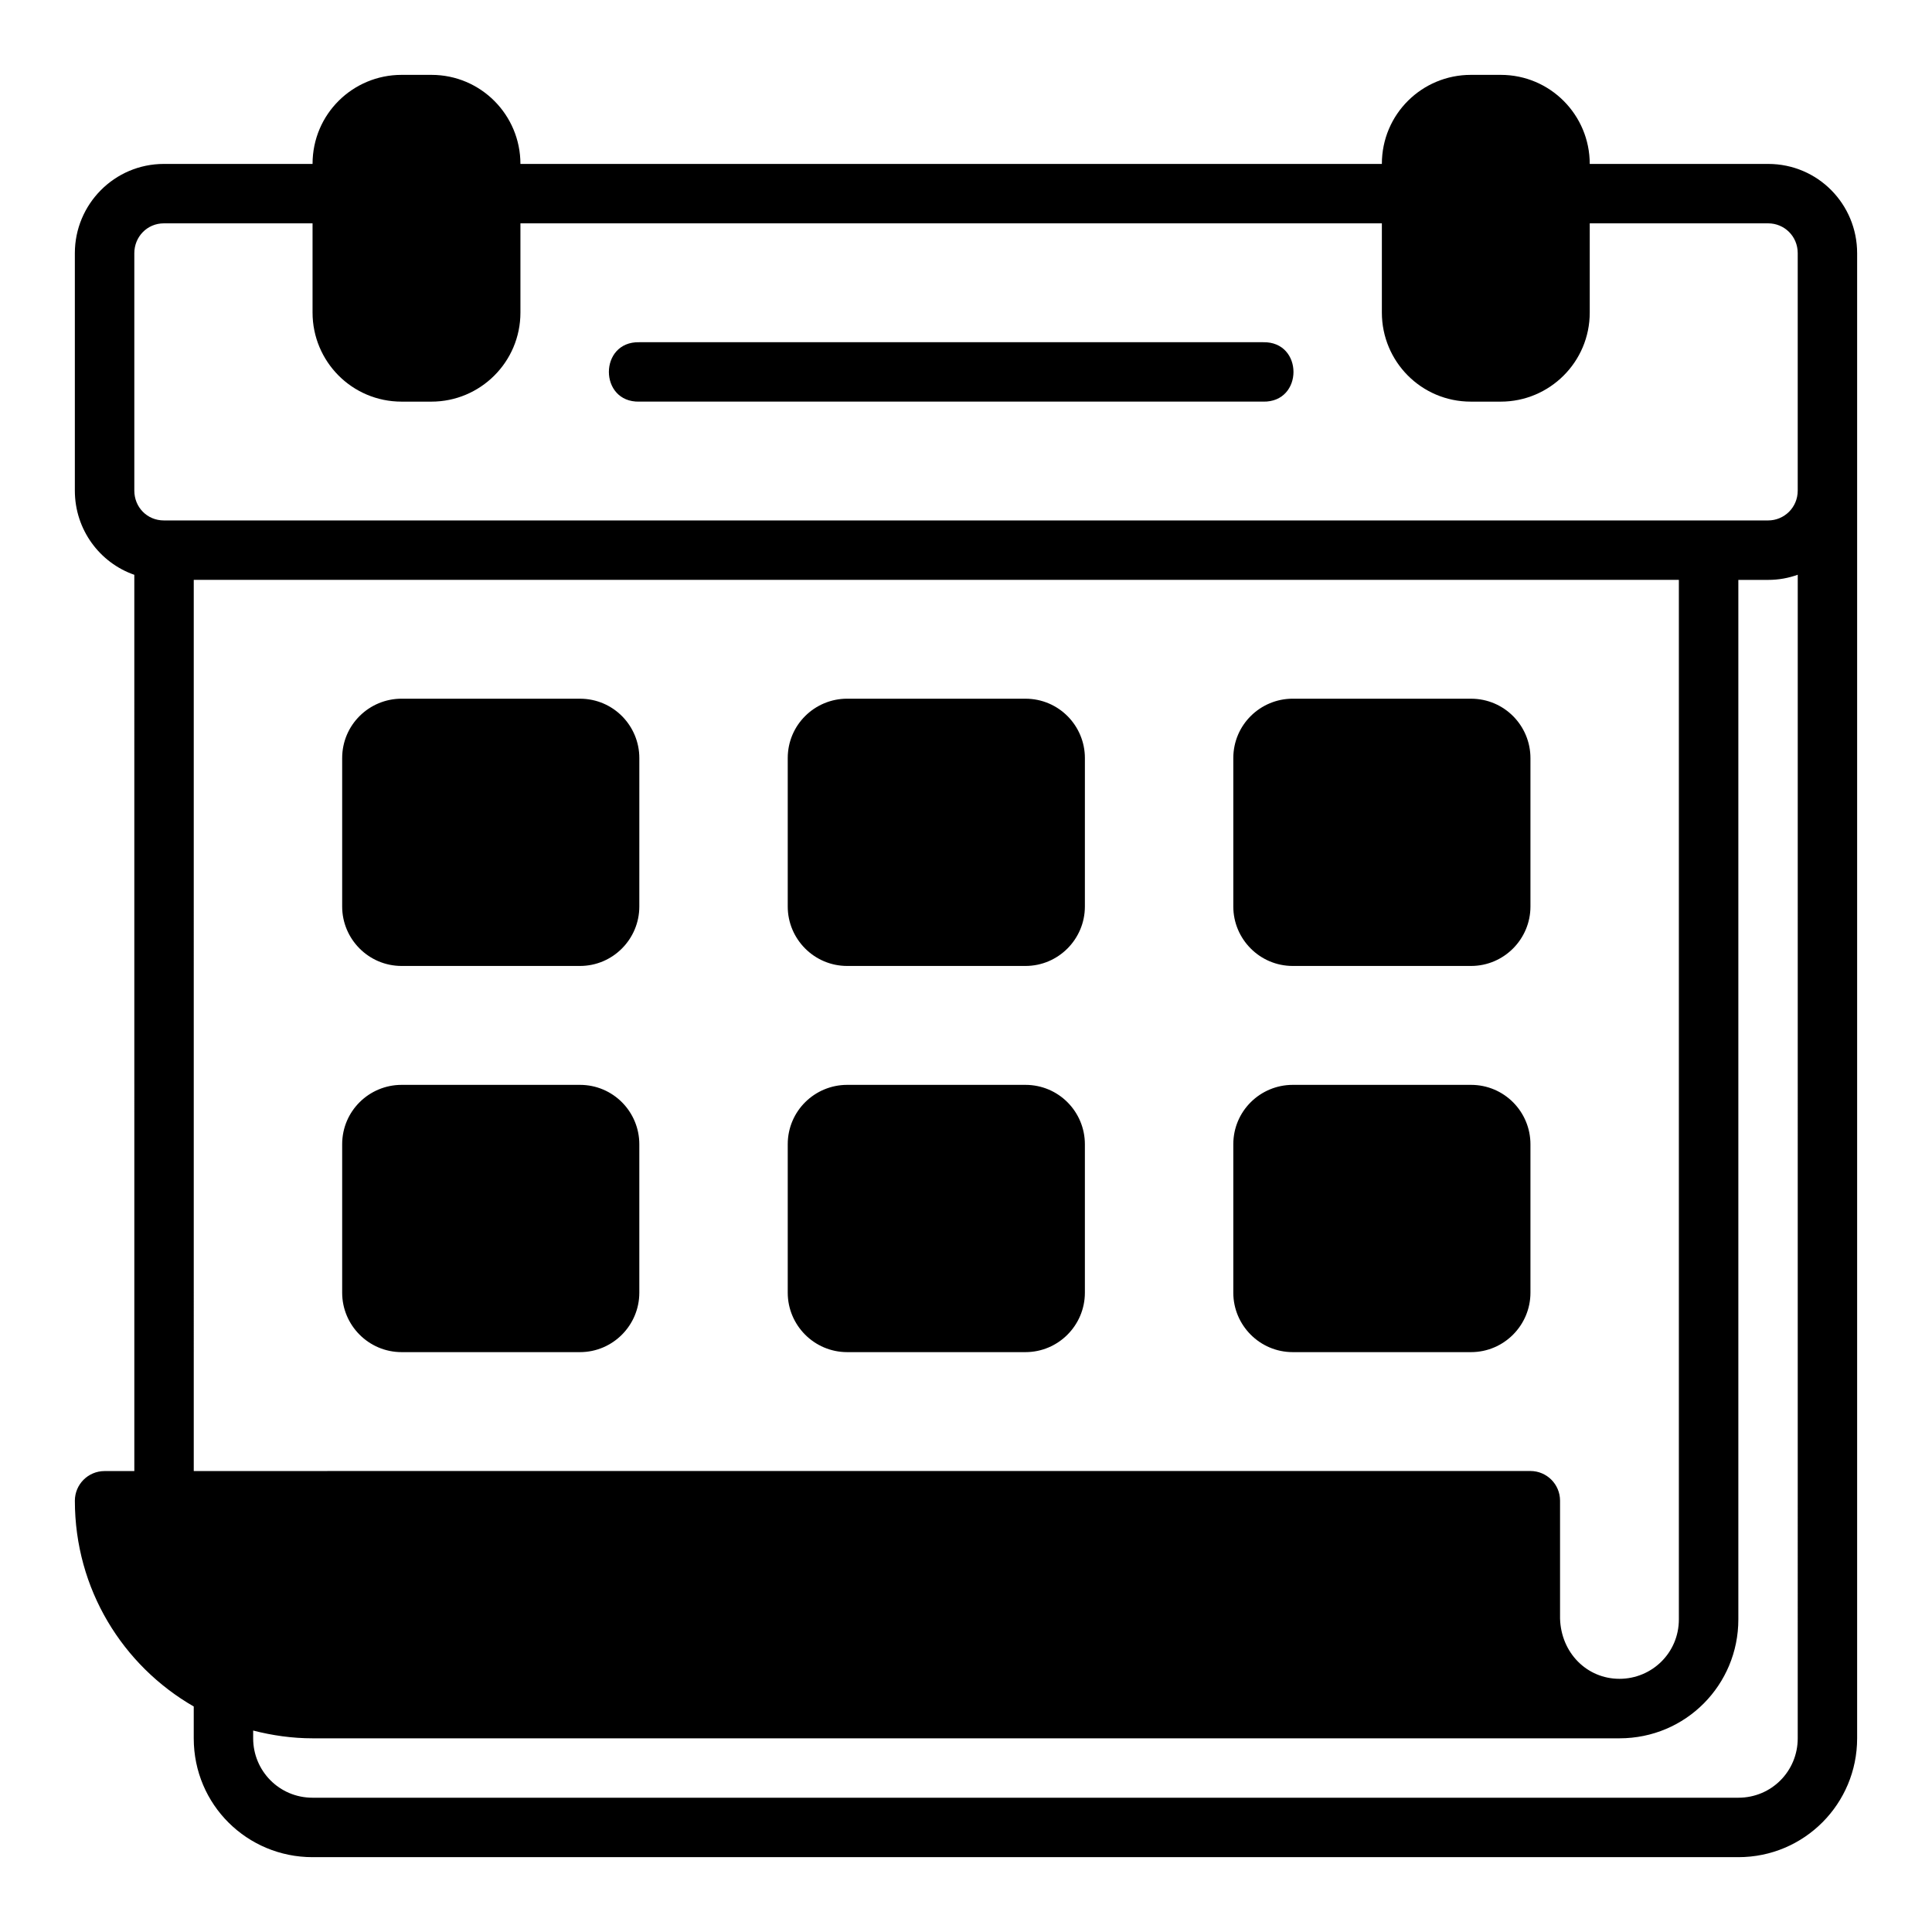 <?xml version="1.0" encoding="UTF-8"?>
<!-- Uploaded to: SVG Repo, www.svgrepo.com, Generator: SVG Repo Mixer Tools -->
<svg fill="#000000" width="800px" height="800px" version="1.1" viewBox="144 144 512 512" xmlns="http://www.w3.org/2000/svg">
 <path d="m250.43 163.84c-12.945 0-23.602 10.406-23.602 23.602h-39.391c-13.133 0-23.602 10.699-23.602 23.648v62.93c0 10.359 6.609 19.133 15.758 22.309l0.004 237.52h-7.918c-4.328 0.016-7.824 3.516-7.84 7.84 0 23.477 12.699 43.715 31.504 54.551v8.441c0 17.613 14.18 31.488 31.488 31.488h377.84c17.523 0 31.488-14.18 31.488-31.488v-393.59c0-12.945-10.379-23.648-23.586-23.648h-47.277c0-12.945-10.453-23.602-23.586-23.602h-7.918c-12.945 0-23.586 10.406-23.586 23.602h-228.29c0-12.945-10.453-23.602-23.586-23.602zm-62.992 39.348h39.391v23.648c0 12.945 10.438 23.602 23.602 23.602h7.902c12.945 0 23.586-10.5 23.586-23.602v-23.648h228.29v23.648c0 12.945 10.422 23.602 23.586 23.602h7.918c12.945 0 23.586-10.5 23.586-23.602v-23.648h47.277c4.281 0 7.84 3.406 7.84 7.902v62.93c0 4.496-3.606 7.902-7.84 7.902h-425.14c-4.496 0-7.84-3.559-7.84-7.902v-62.93c0-4.281 3.344-7.902 7.84-7.902zm125.97 31.504c-10.73-0.238-10.73 15.98 0 15.742h165.33c10.73 0.238 10.73-15.98 0-15.742zm307.01 369.98c0 8.645-6.887 15.742-15.742 15.742h-377.84c-8.859 0-15.746-7.148-15.746-15.742v-2.059c5.043 1.293 10.297 2.059 15.746 2.059h346.34c17.617 0 31.504-14.195 31.504-31.504v-275.49h7.902c2.758 0 5.371-0.477 7.84-1.367zm-425.07-307h393.57v275.49c0 8.859-7.148 15.742-15.742 15.742-8.598 0-15.48-6.844-15.746-15.977v-31.258c-0.016-4.328-3.516-7.824-7.84-7.84l-354.24 0.008zm55.09 31.488c-8.586 0-15.758 6.91-15.758 15.742v39.344c0 8.586 6.988 15.742 15.758 15.742h47.246c8.77 0 15.742-7.156 15.742-15.742l0.004-39.34c0-8.586-6.91-15.742-15.742-15.742zm118.08 0c-8.586 0-15.758 6.91-15.758 15.742v39.344c0 8.586 6.988 15.742 15.758 15.742h47.23c8.77 0 15.758-7.156 15.758-15.742l0.004-39.34c0-8.586-6.926-15.742-15.758-15.742zm118.08 0c-8.586 0-15.758 6.91-15.758 15.742v39.344c0 8.586 6.988 15.742 15.758 15.742h47.23c8.77 0 15.758-7.156 15.758-15.742v-39.34c0-8.586-6.926-15.742-15.758-15.742zm-236.16 102.34c-8.586 0-15.758 6.91-15.758 15.742v39.344c0 8.586 6.988 15.742 15.758 15.742h47.246c8.77 0 15.742-7.156 15.742-15.742v-39.344c0-8.586-6.91-15.742-15.742-15.742zm118.08 0c-8.586 0-15.758 6.91-15.758 15.742v39.344c0 8.586 6.988 15.742 15.758 15.742h47.23c8.77 0 15.758-7.156 15.758-15.742v-39.344c0-8.586-6.926-15.742-15.758-15.742zm118.08 0c-8.586 0-15.758 6.91-15.758 15.742v39.344c0 8.586 6.988 15.742 15.758 15.742h47.23c8.77 0 15.758-7.156 15.758-15.742v-39.344c0-8.586-6.926-15.742-15.758-15.742z"/>
</svg>